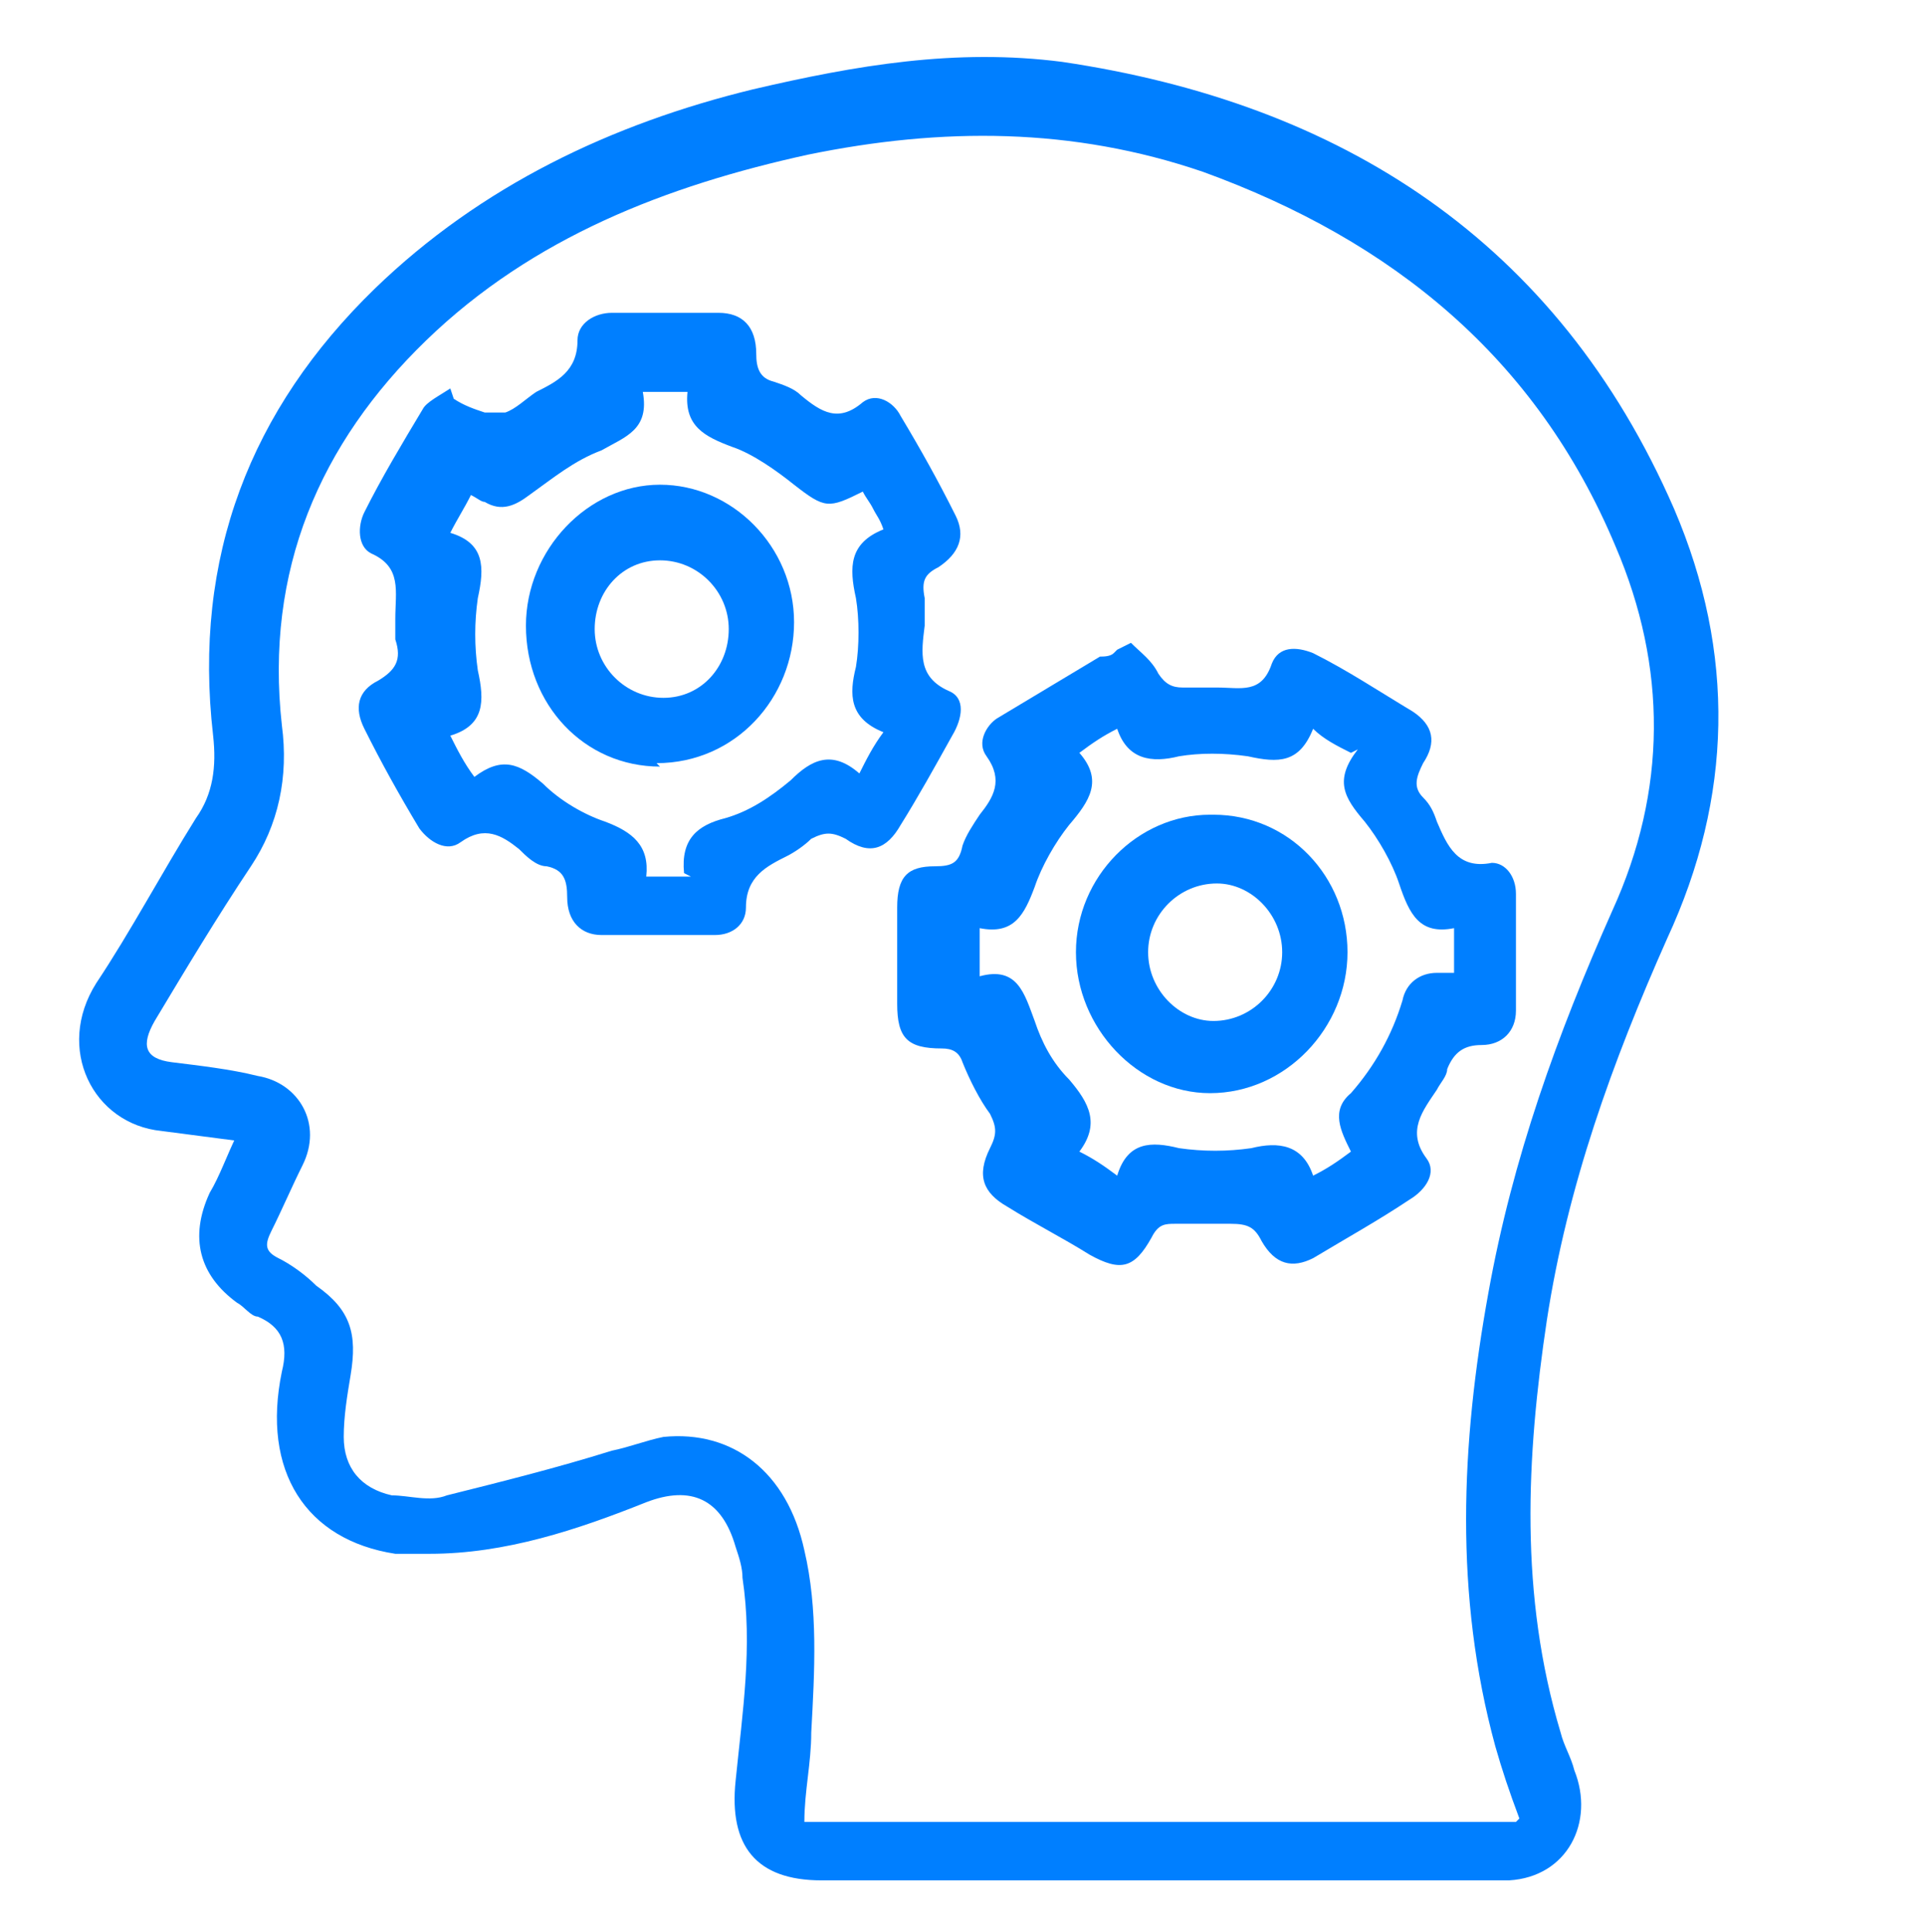 <?xml version="1.0" encoding="UTF-8"?>
<svg id="Capa_1" data-name="Capa 1" xmlns="http://www.w3.org/2000/svg" version="1.1" viewBox="0 0 56 56.2">
  <defs>
    <style>
      .cls-1 {
        fill: #007fff;
        stroke-width: 0px;
      }
    </style>
  </defs>
  <path class="cls-1" d="M7,33.2c-.8-.1-1.5-.2-2.3-.3-2-.2-3.1-2.4-1.9-4.3,1-1.5,1.9-3.2,2.9-4.8.5-.7.6-1.5.5-2.4-.6-5.2,1.1-9.5,4.7-13,3.1-3,6.9-4.8,11-5.8,3-.7,5.9-1.2,9-.8,8.1,1.2,14.4,5.2,17.8,13,1.8,4.2,1.7,8.4-.2,12.5-1.6,3.6-2.9,7.2-3.5,11.1-.6,4-.8,8,.4,12,.1.4.3.7.4,1.1.6,1.5-.2,3.1-1.9,3.2-.2,0-.4,0-.5,0h-19.5c-1.9,0-2.7-1-2.5-2.9.2-2,.5-3.9.2-5.9,0-.3-.1-.6-.2-.9-.4-1.4-1.3-1.8-2.6-1.3-2,.8-4.1,1.5-6.3,1.5-.3,0-.7,0-1,0-2.6-.4-3.9-2.4-3.3-5.3.2-.8,0-1.3-.7-1.6-.2,0-.4-.3-.6-.4-1.1-.8-1.4-1.9-.8-3.2.3-.5.5-1.1.8-1.7h0ZM44.2,52.9c-.3-.8-.5-1.4-.7-2.1-1.2-4.4-1-8.8-.2-13.2.7-3.9,2-7.5,3.6-11.1,1.6-3.5,1.6-7.1.1-10.6-2.3-5.5-6.5-8.9-12-10.9-3.8-1.3-7.6-1.3-11.5-.5-4.1.9-8,2.4-11.1,5.4-3.1,3-4.7,6.7-4.2,11.2.2,1.5-.1,2.9-.9,4.1-1,1.5-1.9,3-2.8,4.5-.4.7-.3,1.1.5,1.2.8.1,1.7.2,2.5.4,1.2.2,1.9,1.4,1.3,2.6-.3.6-.6,1.3-.9,1.9-.2.4-.2.6.2.8.4.2.8.5,1.1.8,1,.7,1.2,1.4,1,2.6-.1.6-.2,1.2-.2,1.8,0,.9.5,1.5,1.4,1.7.5,0,1.1.2,1.6,0,1.6-.4,3.2-.8,4.8-1.3.5-.1,1-.3,1.5-.4,2-.2,3.6,1,4.1,3.3.4,1.7.3,3.5.2,5.3,0,.9-.2,1.7-.2,2.6h20.7Z"/>
  <path class="cls-1" d="M13.2,11.6c.3.2.6.3.9.4.2,0,.4,0,.6,0,.3-.1.6-.4.9-.6.6-.3,1.2-.6,1.2-1.5,0-.5.5-.8,1-.8,1,0,2.1,0,3.1,0,.7,0,1.1.4,1.1,1.2,0,.4.1.7.5.8.3.1.6.2.8.4.6.5,1.1.8,1.8.2.4-.3.9,0,1.1.4.6,1,1.1,1.9,1.6,2.9.3.6.1,1.1-.5,1.5-.4.2-.5.4-.4.9,0,.3,0,.5,0,.8-.1.8-.2,1.5.7,1.9.5.2.4.8.1,1.3-.5.9-1,1.8-1.5,2.6-.4.7-.9.9-1.6.4-.4-.2-.6-.2-1,0-.2.2-.5.4-.7.5-.6.3-1.2.6-1.2,1.5,0,.5-.4.8-.9.8-1.1,0-2.2,0-3.3,0-.6,0-1-.4-1-1.1,0-.5-.1-.8-.6-.9-.3,0-.6-.3-.8-.5-.5-.4-1-.7-1.7-.2-.4.3-.9,0-1.2-.4-.6-1-1.1-1.9-1.6-2.9-.3-.6-.2-1.1.4-1.4.5-.3.7-.6.5-1.2,0-.2,0-.4,0-.6,0-.8.2-1.5-.7-1.9-.4-.2-.4-.8-.2-1.2.5-1,1.1-2,1.7-3,.1-.2.5-.4.8-.6h0ZM19.9,25.4c-.1-1,.4-1.4,1.2-1.6.7-.2,1.3-.6,1.9-1.1.6-.6,1.2-.9,2-.2.2-.4.4-.8.7-1.2-1-.4-1-1.1-.8-1.9.1-.6.1-1.4,0-2-.2-.9-.2-1.6.8-2-.1-.3-.2-.4-.3-.6-.1-.2-.2-.3-.3-.5-1,.5-1.1.5-2-.2-.5-.4-1.2-.9-1.8-1.1-.8-.3-1.4-.6-1.3-1.6h-1.3c.2,1.1-.5,1.3-1.2,1.7-.8.3-1.4.8-2.1,1.3-.4.3-.8.5-1.3.2-.1,0-.2-.1-.4-.2-.2.4-.4.7-.6,1.1,1,.3,1,1,.8,1.9-.1.7-.1,1.4,0,2.1.2.9.2,1.6-.8,1.9.2.4.4.8.7,1.2.8-.6,1.3-.4,2,.2.5.5,1.2.9,1.8,1.1.8.3,1.3.7,1.2,1.6h1.3Z"/>
  <path class="cls-1" d="M32.9,18.7c.3.3.6.5.8.9.2.3.4.4.7.4.3,0,.7,0,1,0,.7,0,1.3.2,1.6-.7.2-.5.7-.5,1.2-.3,1,.5,1.9,1.1,2.9,1.7.6.4.7.9.3,1.5-.2.4-.3.7,0,1,.2.2.3.4.4.7.3.7.6,1.4,1.6,1.2.4,0,.7.4.7.9,0,1.1,0,2.2,0,3.4,0,.6-.4,1-1,1-.5,0-.8.2-1,.7,0,.2-.2.4-.3.6-.4.6-.9,1.2-.3,2,.3.4,0,.9-.5,1.2-.9.6-1.8,1.1-2.8,1.7-.6.3-1.1.2-1.5-.5-.2-.4-.4-.5-.9-.5-.5,0-1.1,0-1.6,0-.3,0-.5,0-.7.4-.5.9-.9,1-1.8.5-.8-.5-1.6-.9-2.4-1.4-.7-.4-.9-.9-.5-1.7.2-.4.2-.6,0-1-.3-.4-.6-1-.8-1.5-.1-.3-.3-.4-.6-.4-1,0-1.3-.3-1.3-1.3v-2.8c0-.9.3-1.2,1.1-1.2.5,0,.7-.1.8-.6.1-.3.3-.6.5-.9.4-.5.7-1,.2-1.7-.3-.4,0-.9.3-1.1,1-.6,2-1.2,3-1.8.1,0,.3,0,.4-.1,0,0,0,0,.1-.1h0ZM39.3,21.9c-.4-.2-.8-.4-1.1-.7-.4,1-1,1-1.9.8-.7-.1-1.4-.1-2,0-.8.2-1.5.1-1.8-.8-.4.2-.7.4-1.1.7.7.8.3,1.4-.3,2.1-.4.5-.8,1.2-1,1.8-.3.8-.6,1.4-1.6,1.2v1.4c1.1-.3,1.3.5,1.6,1.3.2.6.5,1.2,1,1.7.6.7.9,1.3.3,2.1.4.2.7.4,1.1.7.3-1,1-1,1.8-.8.7.1,1.4.1,2.1,0,.8-.2,1.5-.1,1.8.8.4-.2.7-.4,1.1-.7-.3-.6-.6-1.2,0-1.7.7-.8,1.2-1.7,1.5-2.7.1-.5.5-.8,1-.8.2,0,.3,0,.5,0v-1.3c-1,.2-1.3-.4-1.6-1.3-.2-.6-.6-1.3-1-1.8-.6-.7-.9-1.2-.2-2.1h0Z"/>
  <path class="cls-1" d="M19.2,22.3c-2.2,0-3.9-1.8-3.9-4.1,0-2.2,1.8-4.1,3.9-4.1s3.9,1.8,3.9,4-1.7,4.1-4,4.1ZM21.2,18.3c0-1.1-.9-2-2-2-1.1,0-1.9.9-1.9,2,0,1.1.9,2,2,2,1.1,0,1.9-.9,1.9-2h0Z"/>
  <path class="cls-1" d="M35.3,23.7c2.2,0,3.9,1.8,3.9,4,0,2.2-1.8,4.1-4,4.1-2.1,0-3.9-1.9-3.9-4.1s1.8-4,3.9-4ZM35.3,29.7c1.1,0,2-.9,2-2,0-1.1-.9-2-1.9-2-1.1,0-2,.9-2,2,0,1.1.9,2,1.9,2Z"/>
</svg>